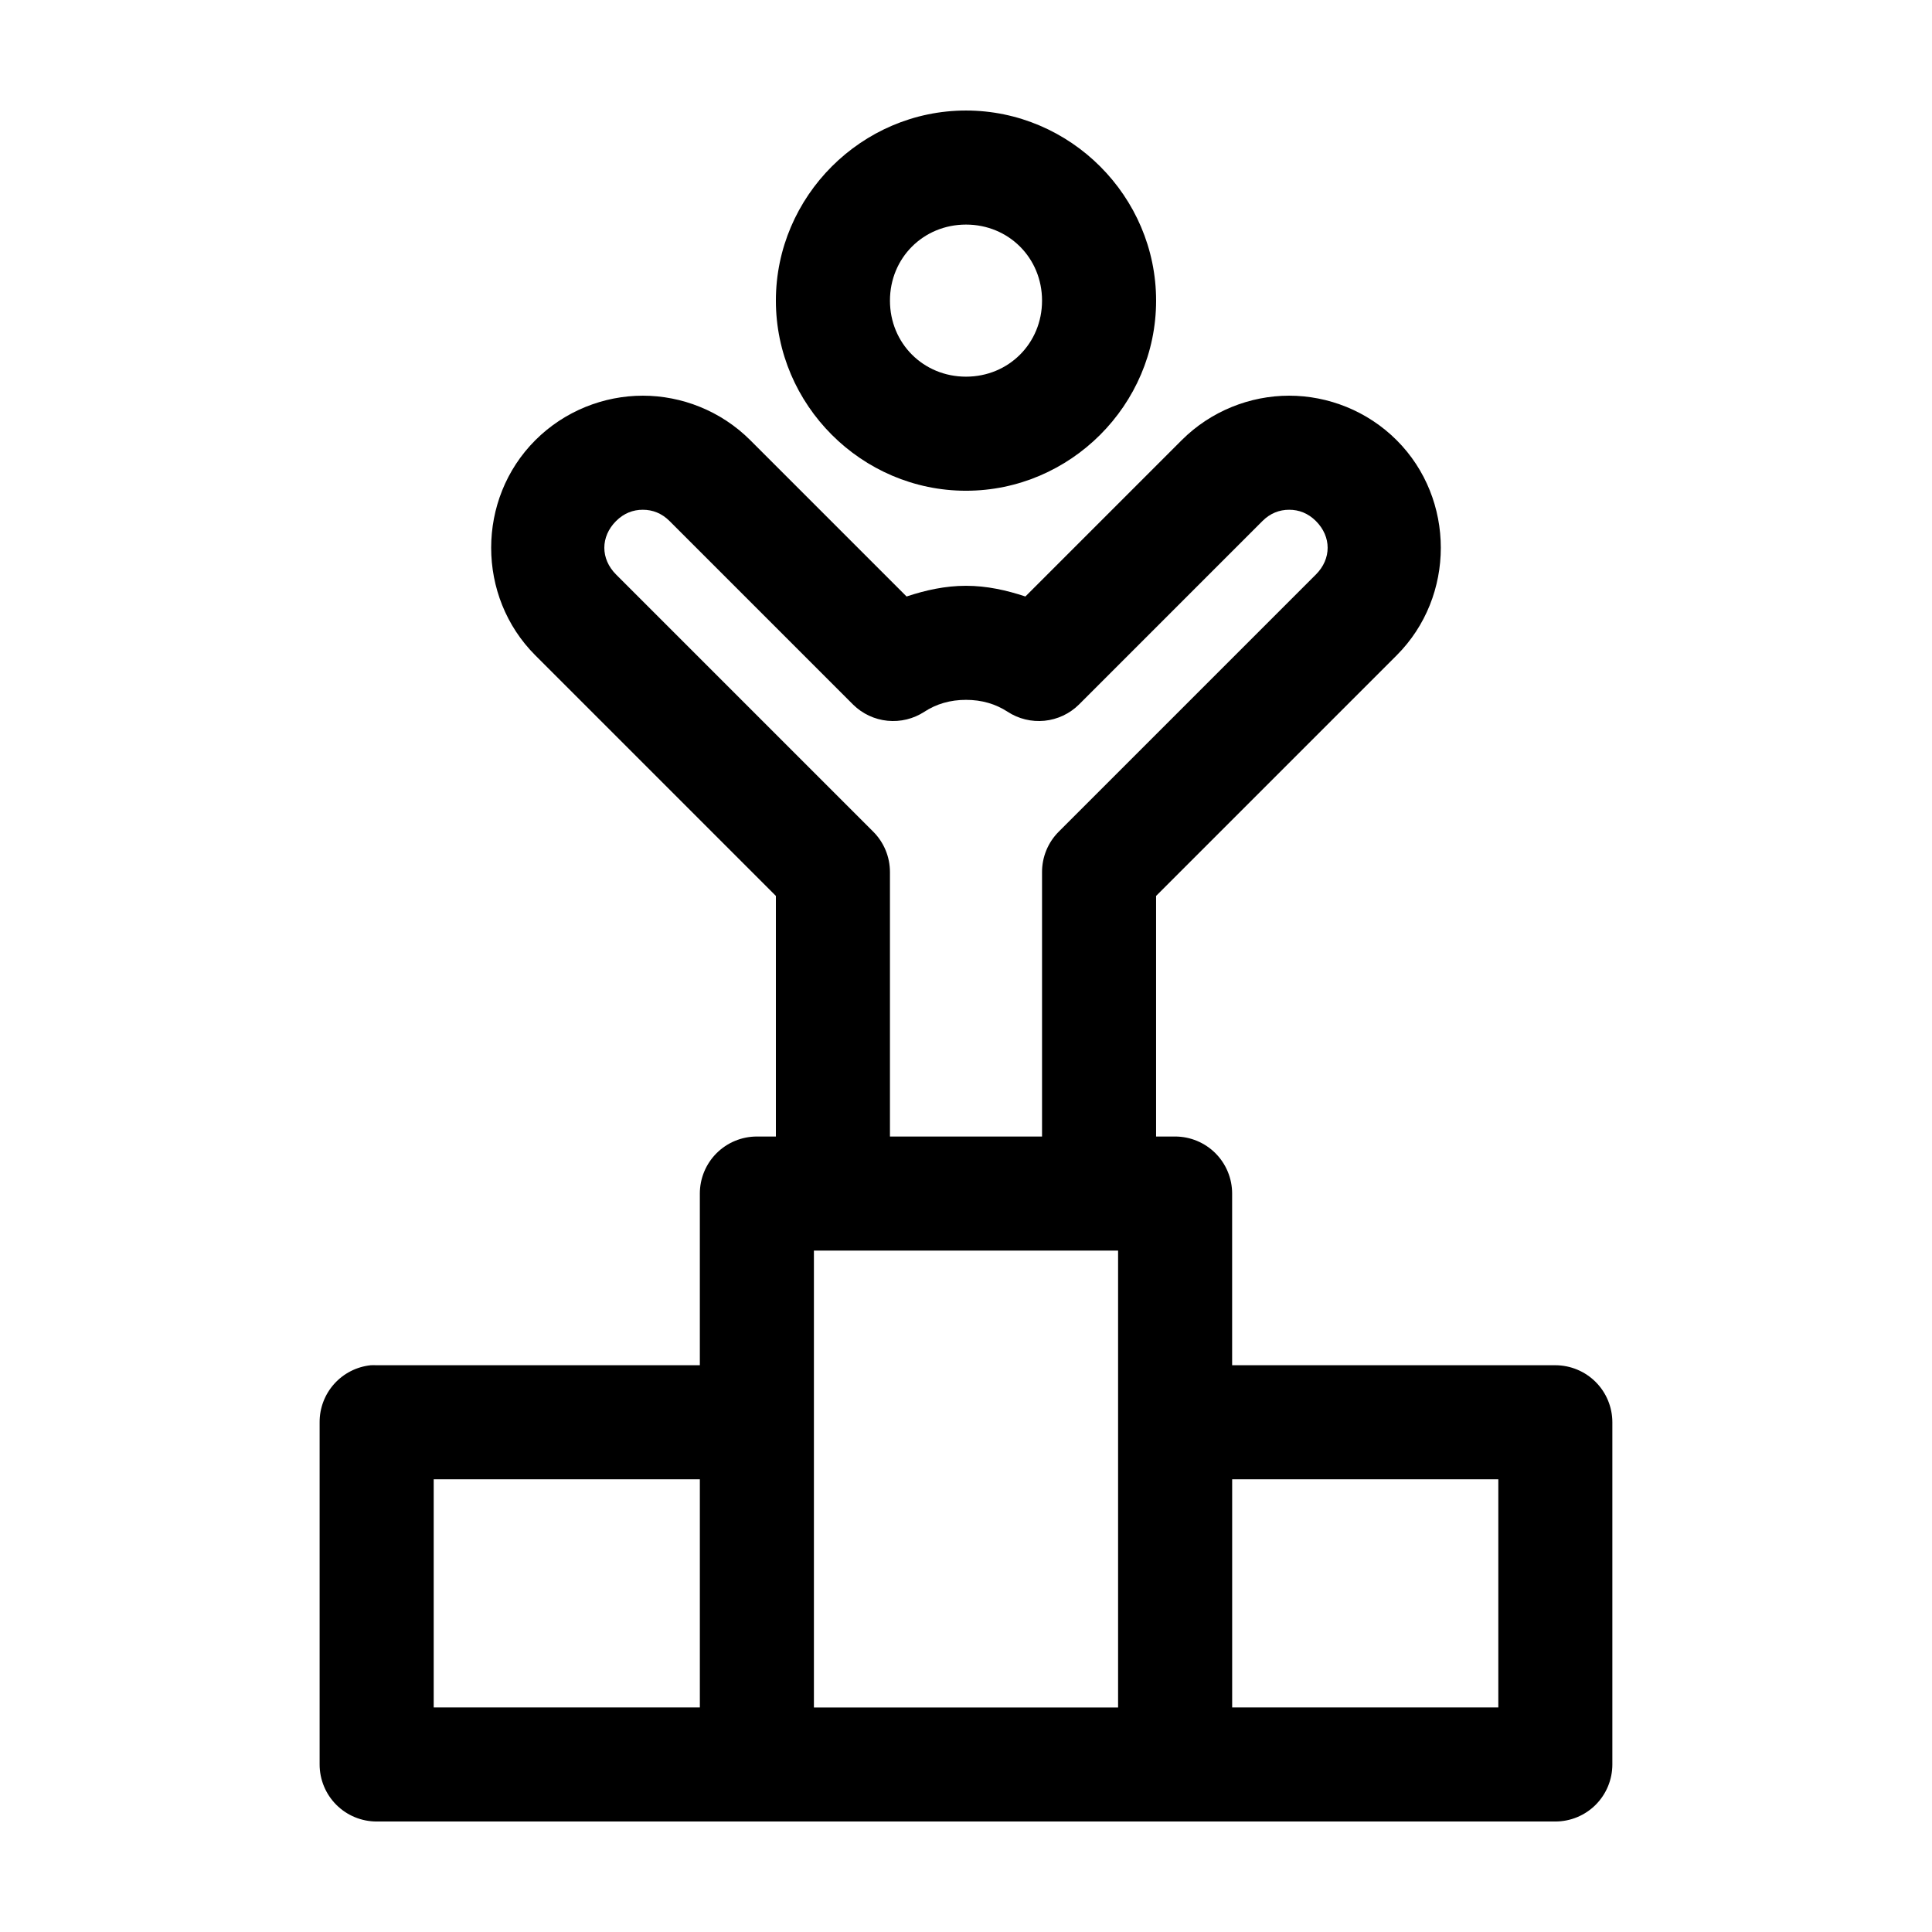 <?xml version="1.0" encoding="UTF-8"?>
<!-- Uploaded to: ICON Repo, www.svgrepo.com, Generator: ICON Repo Mixer Tools -->
<svg fill="#000000" width="800px" height="800px" version="1.1" viewBox="144 144 512 512" xmlns="http://www.w3.org/2000/svg">
 <path d="m400 173.29c-27.648 0-50.383 22.734-50.383 50.379 0 27.648 22.734 50.383 50.383 50.383 27.645 0 50.379-22.734 50.379-50.383 0-27.645-22.734-50.379-50.379-50.379zm0 30.227c11.309 0 20.152 8.844 20.152 20.152 0 11.309-8.844 20.152-20.152 20.152s-20.152-8.844-20.152-20.152c0-11.309 8.844-20.152 20.152-20.152zm-85.648 45.344c-10.297 0-20.711 4.019-28.496 11.809-15.59 15.59-15.59 41.406 0 56.992l63.762 63.766v63.762h-5.039c-4.008 0-7.852 1.594-10.688 4.426-2.832 2.836-4.426 6.68-4.426 10.688v45.5h-85.648c-0.523-0.027-1.047-0.027-1.574 0-3.731 0.391-7.18 2.156-9.684 4.949-2.5 2.793-3.875 6.418-3.856 10.168v90.684c0 4.008 1.594 7.852 4.426 10.688 2.836 2.836 6.68 4.426 10.688 4.426h312.36c4.008 0 7.852-1.59 10.688-4.426 2.832-2.836 4.426-6.68 4.426-10.688v-90.684c0-4.008-1.594-7.856-4.426-10.688-2.836-2.836-6.68-4.426-10.688-4.43h-85.648v-45.5c0-4.008-1.594-7.852-4.426-10.688-2.836-2.832-6.68-4.426-10.688-4.426h-5.039v-63.762l63.766-63.766c15.586-15.586 15.586-41.402 0-56.992-7.789-7.789-18.199-11.809-28.5-11.809-10.297 0-20.707 4.019-28.496 11.809l-41.406 41.406c-5.016-1.66-10.223-2.832-15.742-2.832-5.523 0-10.727 1.172-15.746 2.832l-41.406-41.406c-7.789-7.789-18.199-11.809-28.496-11.809zm0 30.23c2.582 0 5.004 0.91 7.086 2.988l48.648 48.652c2.457 2.426 5.676 3.934 9.113 4.277s6.887-0.5 9.777-2.391c3.172-2.062 6.832-3.148 11.023-3.148 4.188 0 7.848 1.086 11.02 3.148 2.891 1.891 6.344 2.734 9.781 2.391s6.652-1.852 9.113-4.277l48.648-48.652c2.078-2.078 4.504-2.988 7.082-2.988 2.582 0 5.004 0.91 7.086 2.988 4.148 4.148 4.148 10.023 0 14.172l-68.172 68.172c-2.832 2.84-4.418 6.691-4.406 10.703v70.062h-40.305v-70.062c0.008-4.012-1.578-7.863-4.41-10.703l-68.172-68.172c-4.148-4.148-4.148-10.023 0-14.172 2.082-2.078 4.504-2.988 7.086-2.988zm45.344 196.33h80.609v121.07h-80.609zm-100.76 60.613h70.531v60.457h-70.531zm211.6 0h70.535v60.457h-70.535z"/>
</svg>